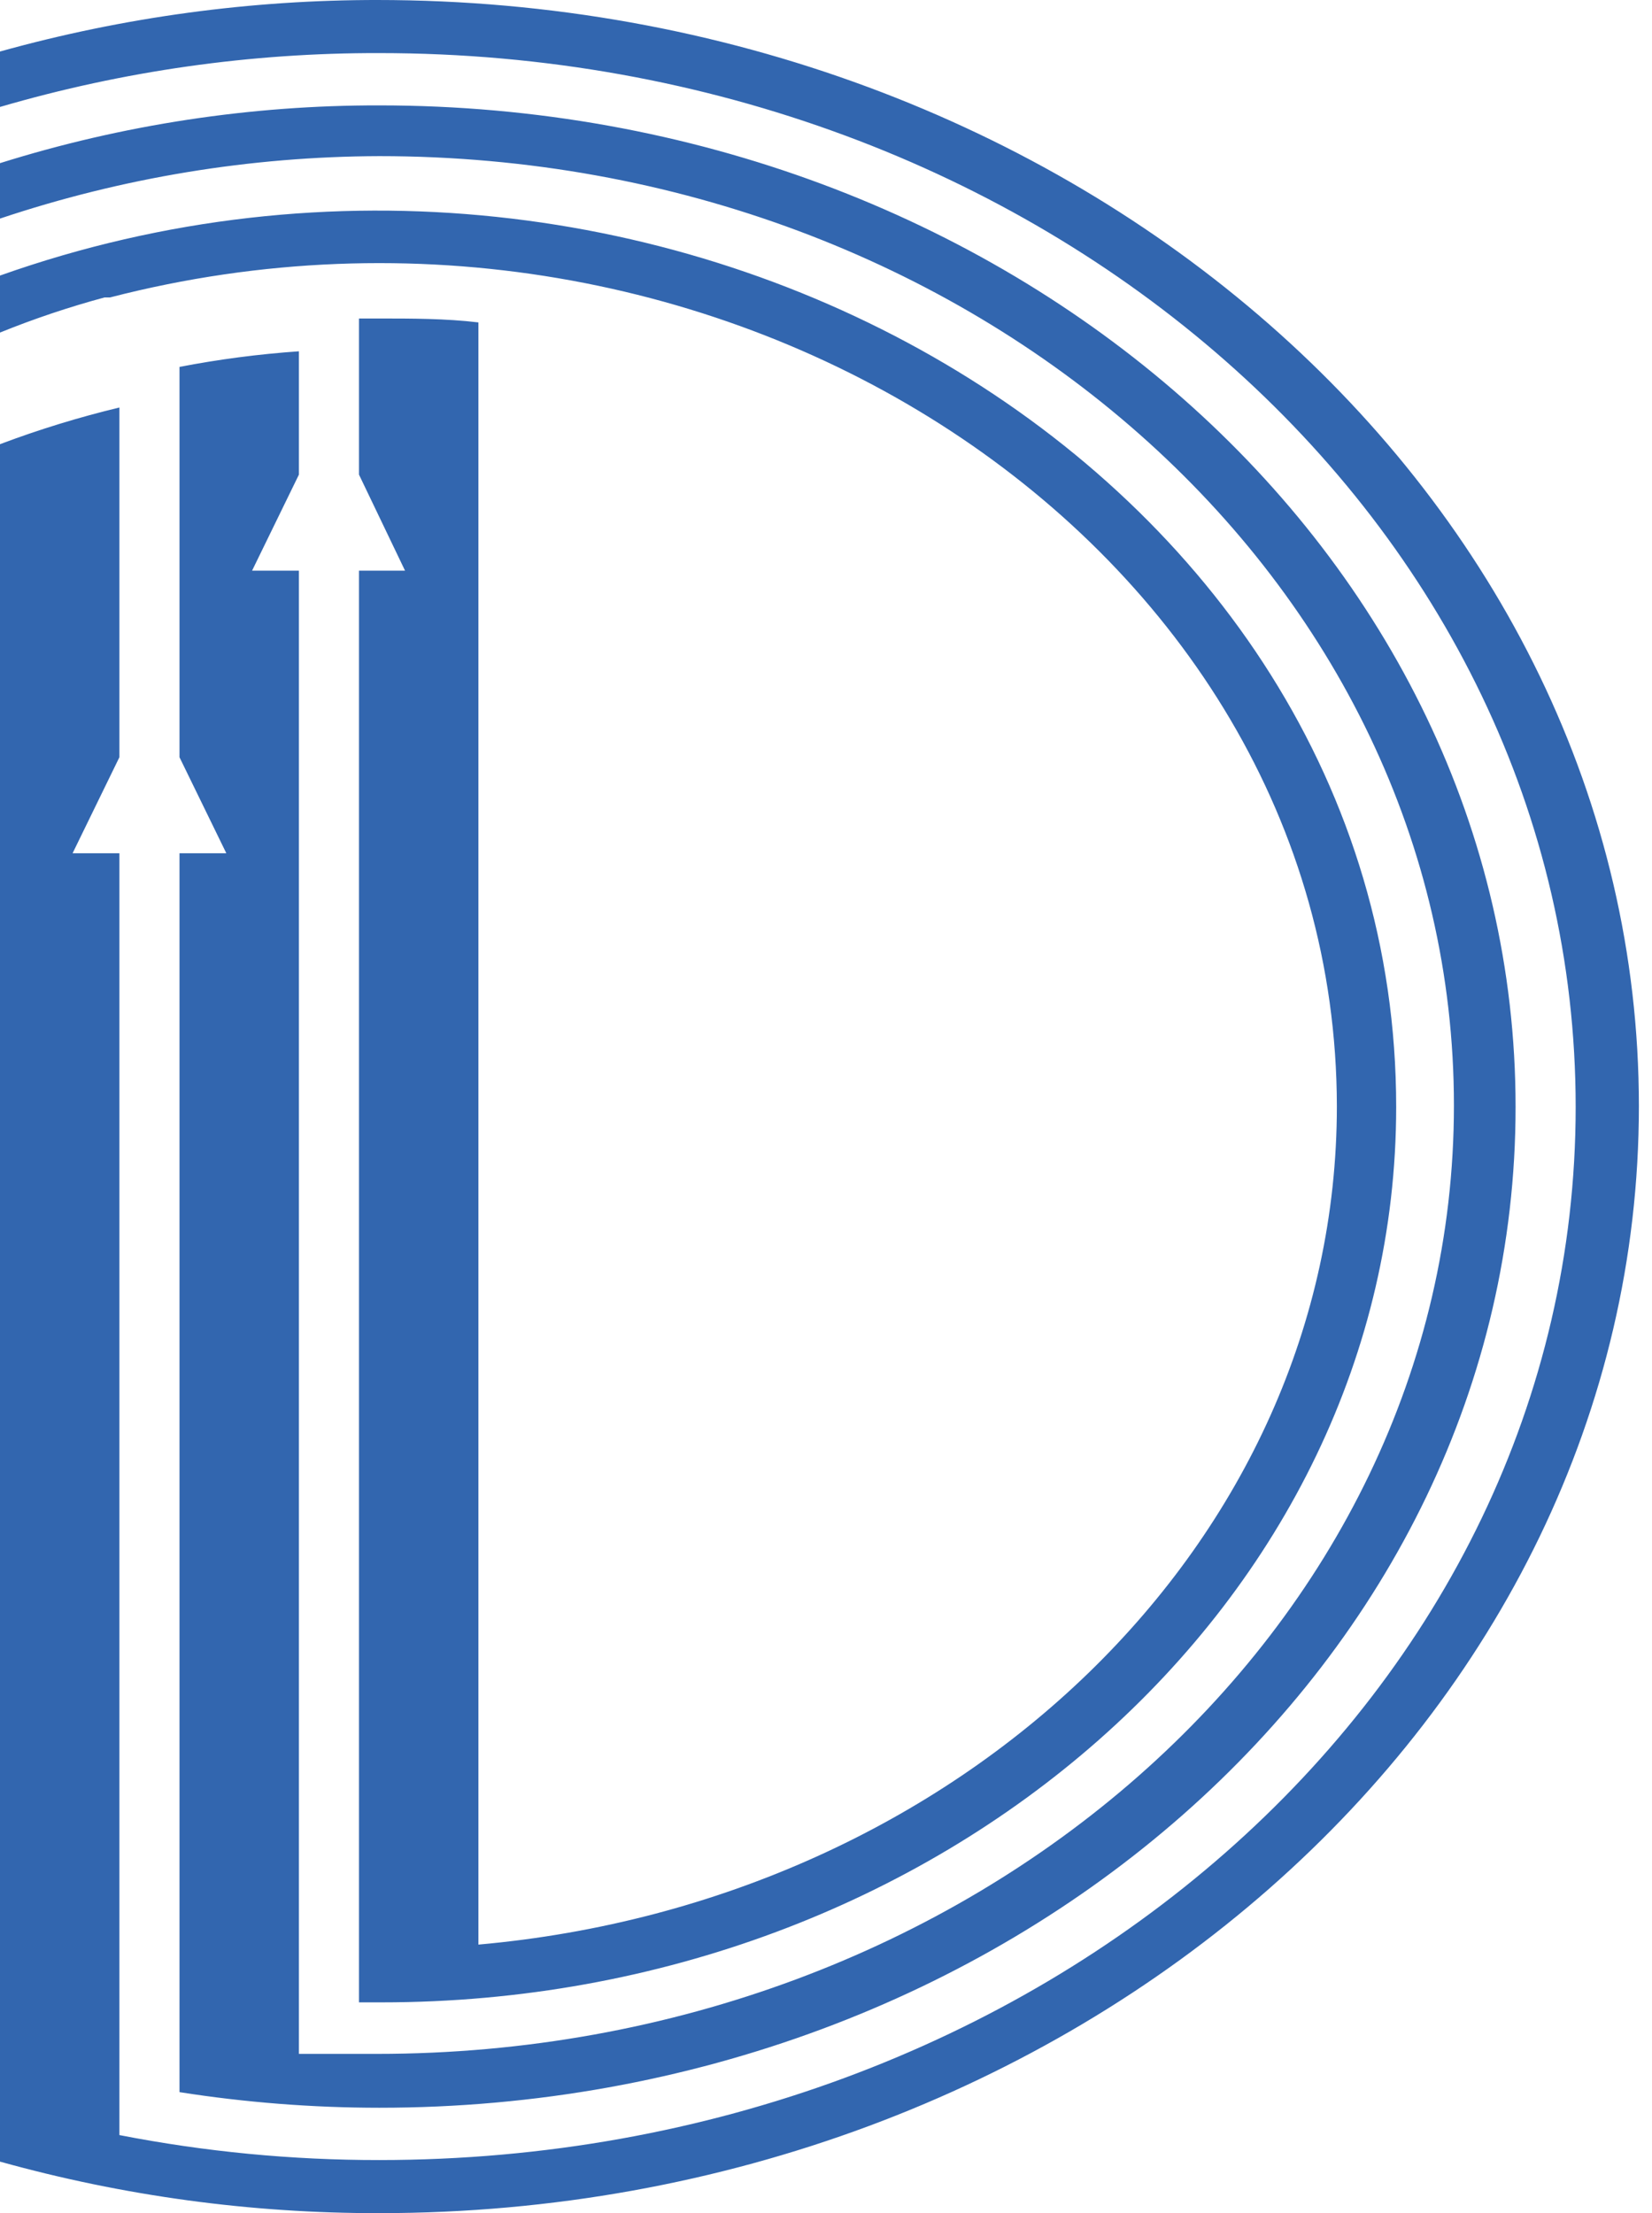 <svg width="112" height="150" viewBox="0 0 112 150" fill="none" xmlns="http://www.w3.org/2000/svg">
<path fill-rule="evenodd" clip-rule="evenodd" d="M32.434 21.746V131.799C65.132 128.889 90.635 104.55 90.635 74.974C90.582 36.667 48.624 9.524 7.46 20.159H7.09C4.681 20.808 2.313 21.603 0 22.54V18.677C44.709 2.804 94.656 31.746 94.656 75.027C94.656 108.519 63.809 135.714 25.873 135.714H24.339V38.677H27.46L24.339 32.169V21.587H25.661C27.936 21.587 30.212 21.587 32.434 21.852V21.746ZM20.265 23.81V32.169L17.09 38.677H20.265V139.206C22.064 139.206 23.915 139.206 25.556 139.206C65.873 139.206 98.571 110.423 98.571 74.921C98.571 39.418 66.032 10.582 25.714 10.582C16.972 10.61 8.29 12.039 0 14.815V11.058C8.321 8.449 16.993 7.128 25.714 7.143C68.307 7.143 102.751 37.513 102.751 75.027C102.751 112.54 68.254 142.857 25.714 142.857C21.179 142.855 16.65 142.501 12.169 141.799V57.831H15.344L12.169 51.323V24.868C14.844 24.352 17.547 23.999 20.265 23.81ZM25.556 0C72.751 0 111.111 33.598 111.111 74.974C111.111 116.349 72.751 150 25.714 150C17.024 150.015 8.372 148.84 0 146.508V30.106C2.644 29.11 5.348 28.28 8.095 27.619V51.323L4.921 57.831H8.095V144.709C13.9 145.84 19.8 146.407 25.714 146.402C70.529 146.402 106.825 114.656 106.825 75.027C106.825 35.397 70.529 3.598 25.714 3.598C17.012 3.579 8.353 4.808 0 7.249V3.492C8.372 1.16 17.024 -0.015 25.714 0H25.556Z" fill="#3266AF"/>
</svg>
